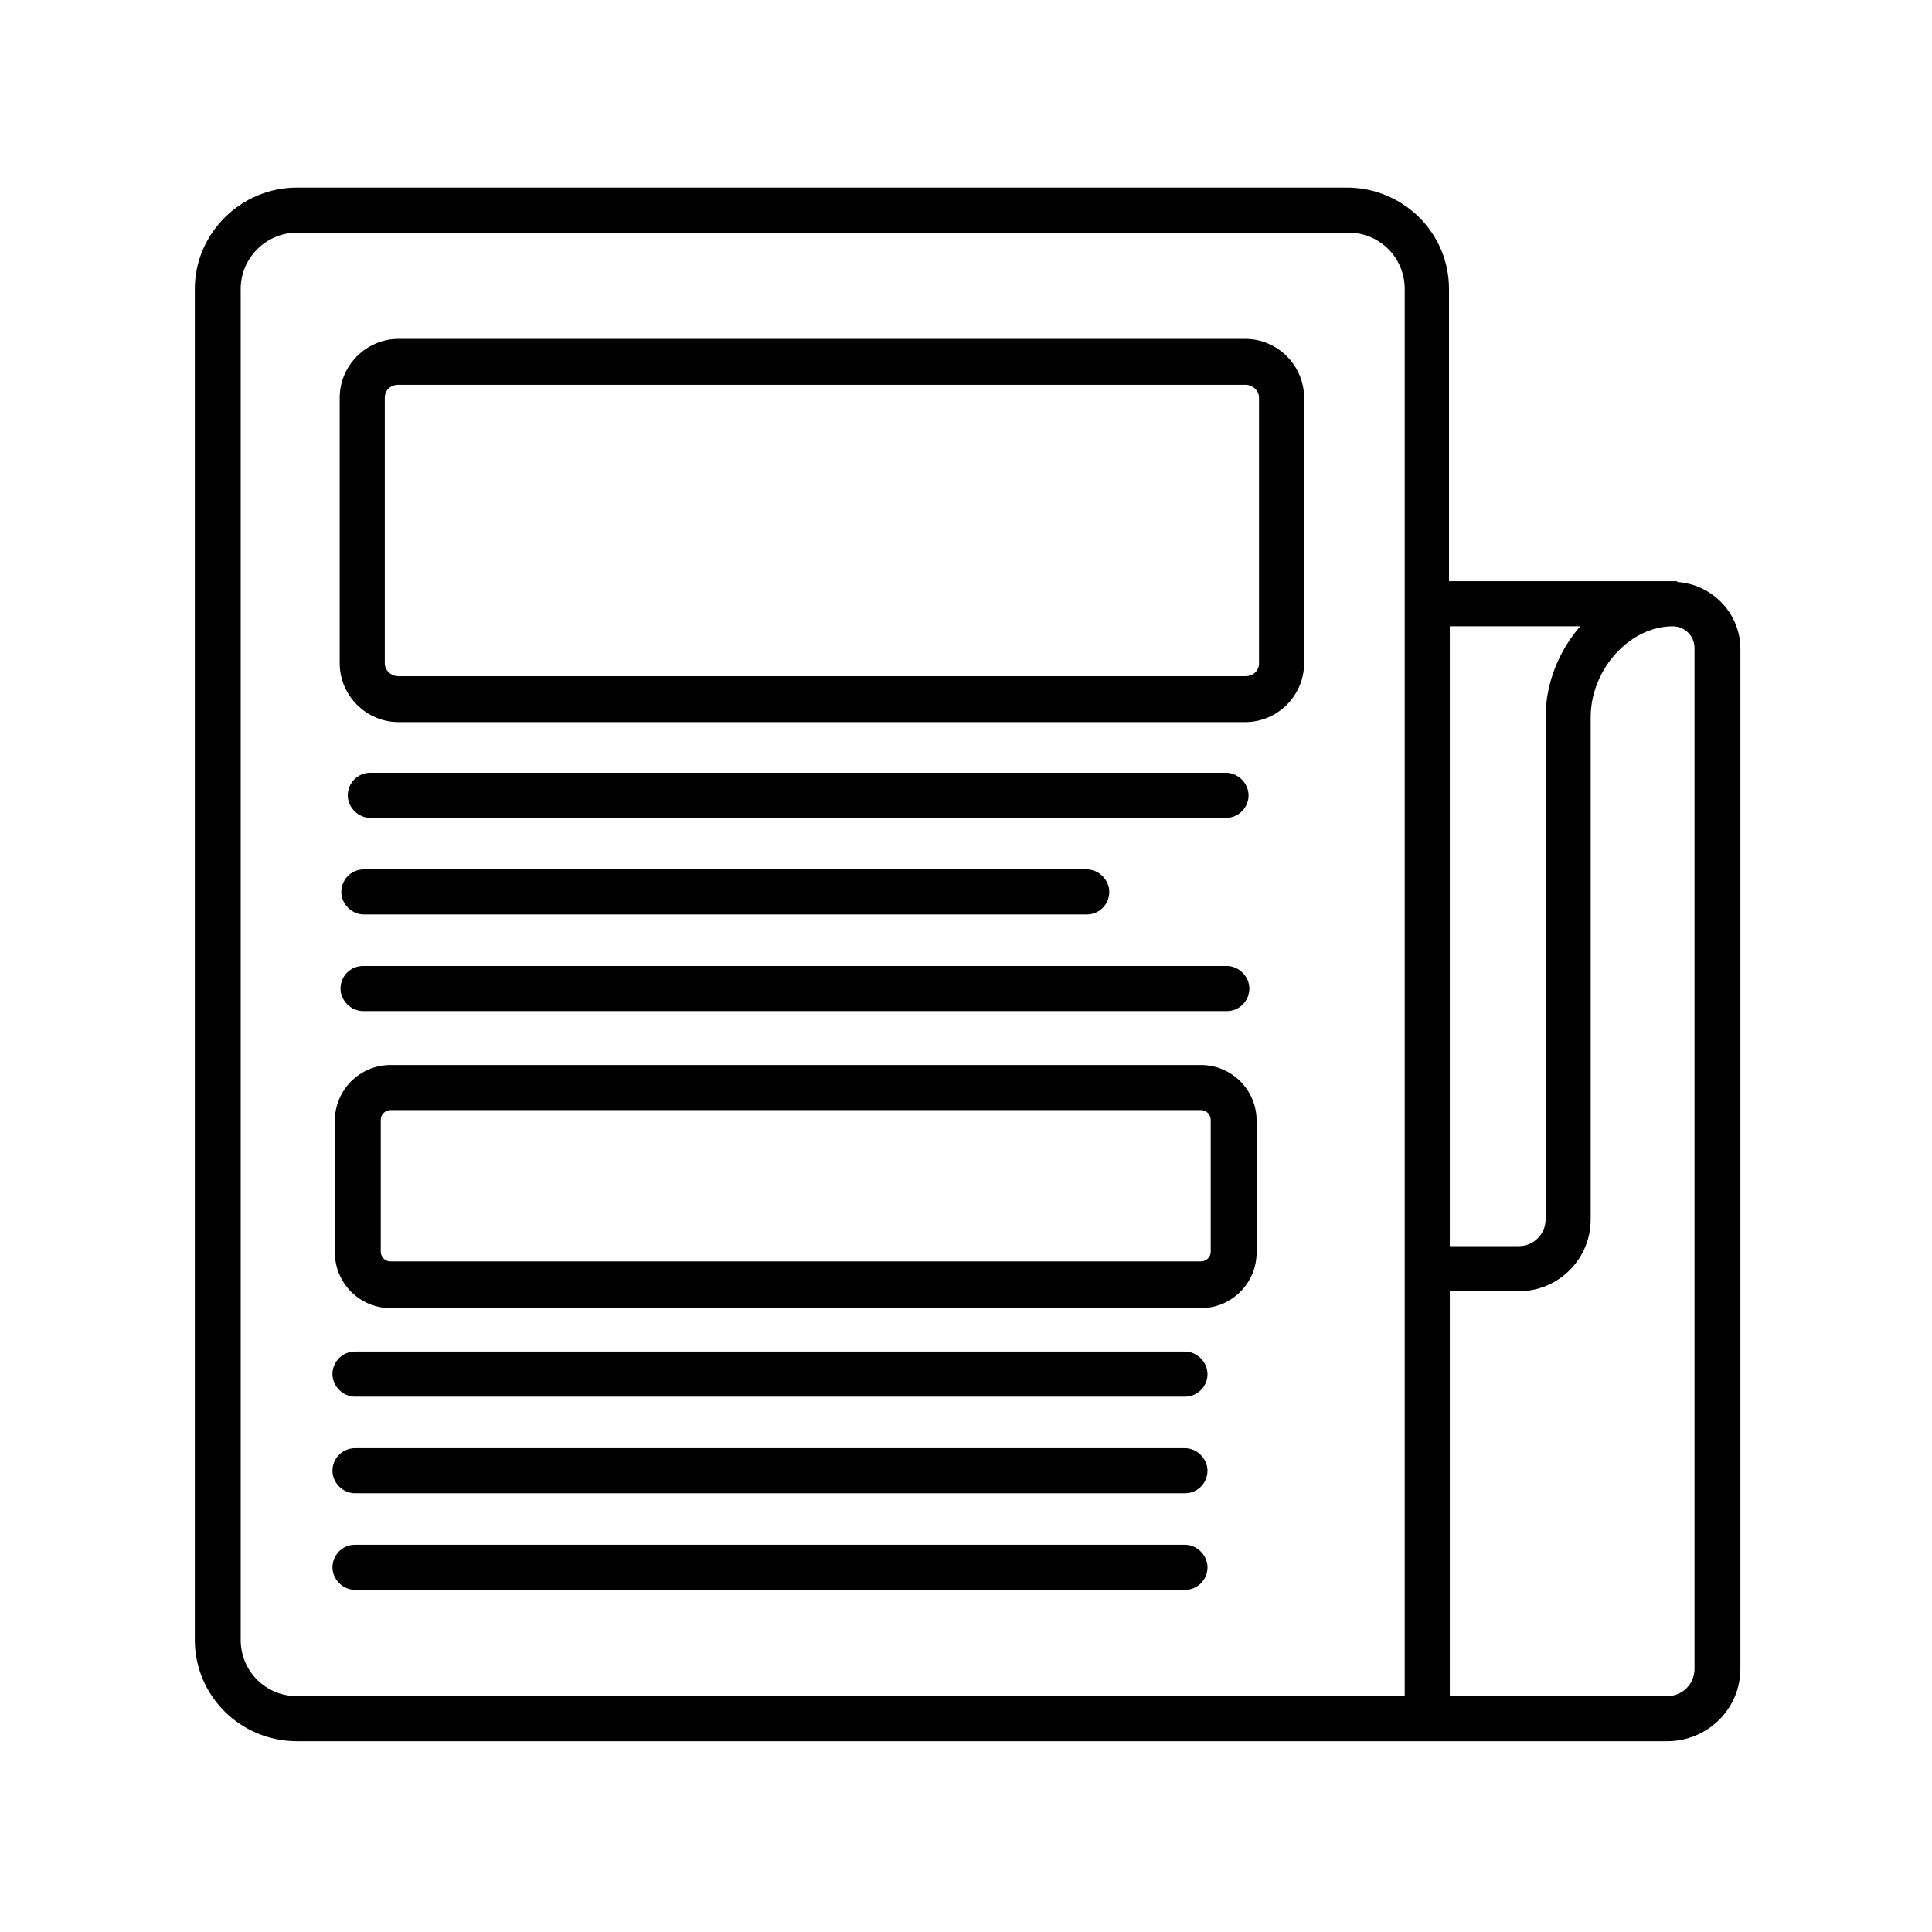 <?xml version="1.0" encoding="UTF-8"?>
<svg id="Constitution_01" data-name="Constitution 01" xmlns="http://www.w3.org/2000/svg" viewBox="0 0 24 24">
  <defs>
    <style>
      .cls-1 {
        fill: none;
      }

      .cls-1, .cls-2 {
        stroke-width: 0px;
      }
    </style>
  </defs>
  <g>
    <path class="cls-2" d="M20.83,7.22s-.04,0-.06,0h-2.77v-3.63c0-.7-.57-1.26-1.27-1.26H3.69c-.7,0-1.27.57-1.27,1.26v16.78c0,.7.57,1.26,1.27,1.26h17.02c.5,0,.91-.4.91-.9v-12.67c0-.44-.35-.8-.78-.83ZM17.45,7.5v13.57H3.69c-.39,0-.7-.31-.7-.7V3.59c0-.39.32-.7.7-.7h13.06c.39,0,.7.31.7.7v3.91ZM18.01,7.78h1.62c-.26.3-.43.7-.43,1.13v6.24c0,.18-.15.33-.33.33h-.86v-7.69ZM21.05,20.73c0,.19-.15.34-.34.34h-2.7v-5.03h.86c.49,0,.89-.4.89-.89v-6.24c0-.59.48-1.13,1.02-1.13.15,0,.27.12.27.27v12.67Z"/>
    <path class="cls-2" d="M15.48,4.21H4.95c-.4,0-.73.33-.73.73v3.3c0,.4.33.73.73.73h10.52c.4,0,.73-.33.73-.73v-3.3c0-.4-.33-.73-.73-.73ZM15.64,8.24c0,.09-.07.16-.17.16H4.95c-.09,0-.17-.07-.17-.16v-3.3c0-.09.07-.16.17-.16h10.52c.09,0,.17.07.17.16v3.3Z"/>
    <path class="cls-2" d="M4.6,10.16h10.63c.16,0,.28-.13.28-.28s-.13-.28-.28-.28H4.6c-.16,0-.28.13-.28.28s.13.28.28.28Z"/>
    <path class="cls-2" d="M4.52,11.36h8.98c.16,0,.28-.13.28-.28s-.13-.28-.28-.28H4.52c-.16,0-.28.13-.28.28s.13.28.28.28Z"/>
    <path class="cls-2" d="M4.51,12.56h10.73c.16,0,.28-.13.28-.28s-.13-.28-.28-.28H4.51c-.16,0-.28.13-.28.28s.13.28.28.28Z"/>
    <path class="cls-2" d="M14.92,13.23H4.85c-.38,0-.69.31-.69.69v1.64c0,.38.31.69.69.69h10.07c.38,0,.69-.31.69-.69v-1.64c0-.38-.31-.69-.69-.69ZM15.04,15.55c0,.07-.06.12-.12.12H4.85c-.07,0-.12-.06-.12-.12v-1.64c0-.07.06-.12.12-.12h10.07c.07,0,.12.06.12.12v1.64Z"/>
    <path class="cls-2" d="M14.72,16.79H4.41c-.16,0-.28.13-.28.28s.13.28.28.28h10.31c.16,0,.28-.13.28-.28s-.13-.28-.28-.28Z"/>
    <path class="cls-2" d="M14.72,17.99H4.41c-.16,0-.28.13-.28.28s.13.28.28.28h10.31c.16,0,.28-.13.28-.28s-.13-.28-.28-.28Z"/>
    <path class="cls-2" d="M14.72,19.19H4.41c-.16,0-.28.13-.28.28s.13.28.28.28h10.31c.16,0,.28-.13.28-.28s-.13-.28-.28-.28Z"/>
  </g>
  <rect class="cls-1" width="24" height="24"/>
</svg>